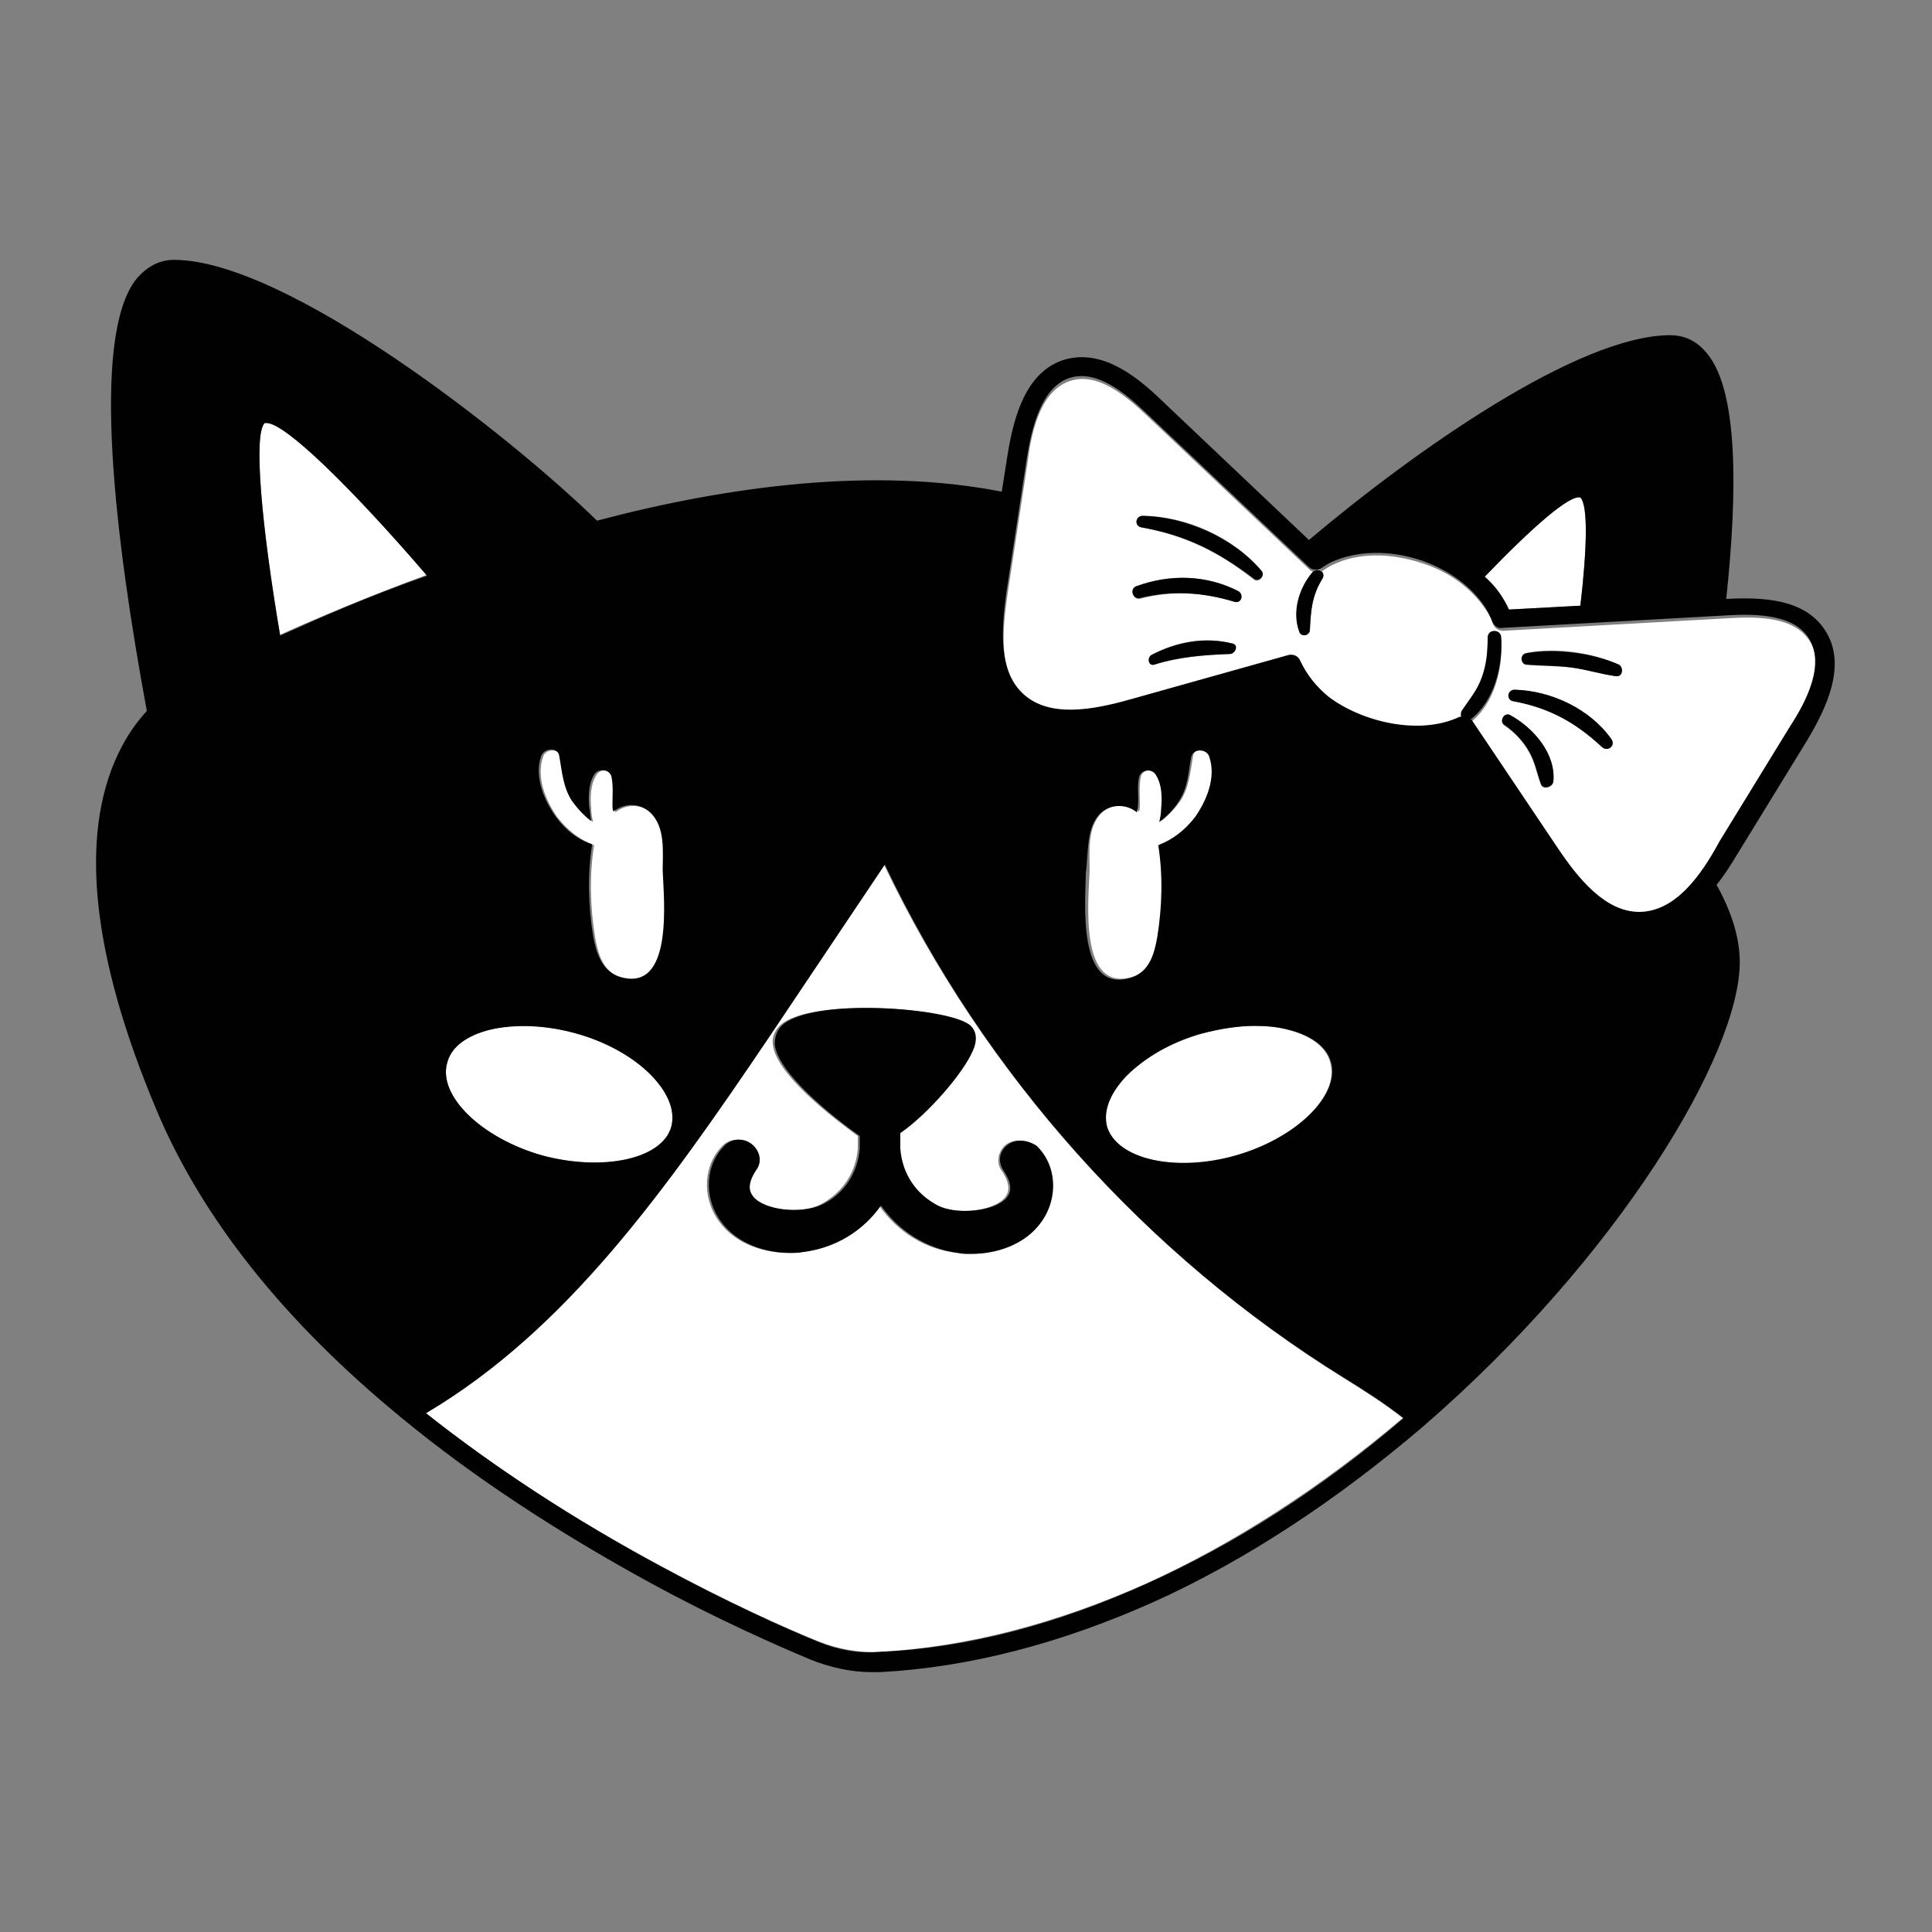 <?xml version="1.0" encoding="utf-8"?>
<!-- Generator: Adobe Illustrator 22.1.0, SVG Export Plug-In . SVG Version: 6.00 Build 0)  -->
<svg version="1.1" id="Layer_1" xmlns="http://www.w3.org/2000/svg" xmlns:xlink="http://www.w3.org/1999/xlink" x="0px" y="0px"
	 viewBox="0 0 200 200" style="enable-background:new 0 0 200 200;" xml:space="preserve">
<rect x="0" y="0" width="200" height="200" fill="#808080" stroke="none"/>
<style type="text/css">
	.st0{fill:#FFFFFF;}
	.st1{fill:#010101;}
</style>
<g>
	<path class="st0" d="M155.5,61.8c0.3,0.4,0.5,0.8,0.7,1.3l7.4-0.4c0.7-6,0.8-10.4,0-11.2c-1.1-0.3-4.9,3-9.9,8.2
		C154.4,60.4,155,61.1,155.5,61.8z"/>
	<path class="st0" d="M27.6,43.7c-0.1,0-0.1,0-0.2,0c-1.2,1.2-0.3,10.8,1.6,22c4-1.8,9.2-4,15.2-6.2C36.3,50.4,29.4,43.7,27.6,43.7z
		"/>
	<path class="st0" d="M145.2,146.8c-1.9-1.5-4.1-2.9-6.2-4.2c-20.4-12.7-37.2-31.5-47.5-53.1L79.7,107
		c-10.9,16.3-21.2,30.6-35.7,39.2c7.1,5.7,15.3,11,24.4,15.9c6.8,3.7,12.6,6.3,16.3,7.8c2,0.8,4.2,1.2,6.3,1.1
		c9-0.5,18.3-2.9,27.7-7.1C127.7,159.8,136.7,154,145.2,146.8z M107.6,126.5c-1.7,2.4-4.7,3.3-7.2,3.3c-0.5,0-0.9,0-1.4-0.1
		c-3.3-0.4-6.1-2.2-8-4.9c-1.9,2.7-4.7,4.4-8,4.8c-0.4,0.1-0.9,0.1-1.4,0.1c-2.5,0-5.5-0.9-7.2-3.3c-1.8-2.5-1.6-5.9,0.5-7.9
		c0.8-0.7,2-0.7,2.8,0c0.8,0.7,0.9,1.7,0.4,2.6c-1.2,1.8-0.5,2.5-0.3,2.8c1.2,1.4,5.1,1.8,7.1,0.8c2.3-1.2,3.7-3.3,3.9-5.8
		c0-0.4,0-0.9,0-1.3c-2.6-1.9-8.5-6.4-8.8-9.5c-0.1-0.7,0.2-1.4,0.7-1.9c3-3,17.7-1.9,19.6,0c0.6,0.6,0.6,1.5,0.2,2.6
		c-0.9,2.2-4.6,6.4-7.5,8.5c0,0.5,0,1.1,0,1.6c0.2,2.6,1.6,4.7,3.9,5.9c2.1,1,5.9,0.6,7.1-0.8c0.2-0.3,0.9-1-0.3-2.8
		c-0.6-0.8-0.4-1.9,0.3-2.6c0.8-0.7,2-0.7,2.8,0C109.1,120.6,109.4,124,107.6,126.5z"/>
	<path class="st0" d="M133.3,106.6c-1.1-0.3-2.2-0.4-3.5-0.4c-1.8,0-3.6,0.3-5.5,0.8c-3.2,0.9-6,2.5-7.8,4.4c-1.7,1.8-2.4,3.6-2,5.2
		c1,3.4,7.1,4.8,13.4,3c6.3-1.8,10.8-6.2,9.8-9.6C137.3,108.4,135.7,107.2,133.3,106.6z"/>
	<path class="st0" d="M69.5,116.6c0.4-1.6-0.3-3.4-2-5.2c-1.9-1.9-4.6-3.5-7.8-4.4c-3.2-0.9-6.4-1.1-9-0.4c-2.4,0.6-4,1.8-4.4,3.4
		c-1,3.4,3.5,7.8,9.8,9.6C62.4,121.3,68.6,120,69.5,116.6z"/>
	<path class="st0" d="M67.5,84.2c-1.1-1-2.7-1-3.8-0.1c0-0.2-0.1-0.5-0.1-0.7c-0.1-1,0.1-2-0.1-2.9c-0.2-0.9-1.4-1-1.8-0.2
		c-0.6,1-0.6,2.3-0.5,3.4c0,0.5,0.1,1,0.2,1.4c-0.8-0.6-1.5-1.3-2-2.1c-1-1.5-1-3-1.3-4.6c-0.2-1-1.7-0.9-1.9,0
		c-0.7,2.1,0.3,4.5,1.5,6.2c1.1,1.4,2.3,2.3,3.8,2.9c-0.5,3.1-0.4,6.4,0.1,9.5c0.3,1.7,0.8,3.6,2.7,4.2c5.7,1.8,4.7-8.1,4.7-10.8
		C68.7,88.3,69.1,85.7,67.5,84.2z"/>
	<path class="st0" d="M117.3,101.1c1.8-0.6,2.4-2.5,2.7-4.2c0.5-3.1,0.6-6.4,0.1-9.5c1.5-0.5,2.7-1.4,3.8-2.9
		c1.2-1.7,2.2-4.1,1.5-6.2c-0.3-0.9-1.8-1-1.9,0c-0.3,1.7-0.4,3.2-1.3,4.6c-0.5,0.7-1.2,1.5-2,2.1c0.1-0.5,0.1-1,0.2-1.4
		c0.1-1.1,0.1-2.4-0.5-3.4c-0.4-0.7-1.6-0.6-1.8,0.2c-0.2,1-0.1,2-0.1,2.9c0,0.2,0,0.5-0.1,0.7c-1.2-0.9-2.7-0.9-3.8,0.1
		c-1.6,1.5-1.3,4.1-1.3,6C112.7,93,111.6,102.9,117.3,101.1z"/>
	<path class="st0" d="M178.1,87.4l7.3-11.9c1.7-2.7,3.6-6.6,1.9-9.2c-1.6-2.4-5.1-2.5-8.4-2.3l-23.3,1.3c-0.4,0-0.8-0.2-1-0.6
		c-0.2-0.6-0.5-1.2-0.8-1.6c-1.4-2.1-3.7-3.9-6.6-4.8c-3.3-1.1-6.7-1.1-9.3,0.2c-0.4,0.2-0.7,0.4-1,0.6c-0.4,0.3-0.9,0.2-1.3-0.1
		l-16.8-15.9c-2.4-2.3-5.2-4.5-7.9-3.7c-3.1,0.9-4.1,5.1-4.5,8.3l-2.1,13.8c-0.6,4.2-0.9,8.4,1.8,10.7c2.7,2.4,7,1.6,11,0.5
		l16.3-4.6c0.5-0.1,1,0.1,1.2,0.6c0.6,1.5,1.6,2.7,2.9,3.7c3.4,2.6,9.5,4.1,13.6,2.1c0.1,0,0.1,0,0.2,0c-0.1-0.2-0.1-0.4,0-0.6
		c0.7-1.2,1.6-2.2,2.1-3.5c0.5-1.3,0.6-2.7,0.6-4.1c0-0.8,1.4-0.9,1.4-0.1c0.2,3-0.7,6.7-3.2,8.6c0,0,0,0,0,0c0.1,0,0.1,0.1,0.2,0.1
		l8.8,13.1c2.2,3.3,5,6.7,8.5,6.7c0,0,0.1,0,0.1,0C173.3,94.3,175.9,91,178.1,87.4z M118.2,54.6c-0.8-0.1-0.7-1.2,0.1-1.2
		c4.4,0,9.4,2.2,12.3,5.7c0.4,0.5-0.3,1.3-0.8,0.9C126.1,57.1,122.8,55.5,118.2,54.6z M117.6,60.7c3.5-1.3,7.3-1.2,10.6,0.5
		c0.6,0.3,0.3,1.3-0.4,1.1c-3.3-1-6.5-1.2-9.8-0.3C117.3,62.1,116.9,61,117.6,60.7z M127.3,67.7c-2.6,0.1-5.2,0.3-7.8,1.1
		c-0.6,0.2-0.8-0.7-0.3-1c2.6-1.4,5.5-1.9,8.3-1.2C128.3,66.7,127.9,67.7,127.3,67.7z M134.5,65.4c-0.7-2.1,0-4.6,1.4-6.2
		c0.5-0.6,1.4,0,1,0.7c-1.1,1.7-1.2,3.3-1.3,5.3C135.6,65.8,134.7,66,134.5,65.4z M158,67.6c2.9-0.6,6.8-0.1,9.5,1.2
		c0.6,0.3,0.5,1.3-0.3,1.2c-1.5-0.3-3-0.7-4.6-0.9c-1.6-0.2-3.1-0.1-4.7-0.3C157.4,68.7,157.3,67.7,158,67.6z M156.8,71.4
		c3.8,0.1,7.8,2,10,5.1c0.5,0.7-0.4,1.4-1,0.8c-2.7-2.5-5.4-4.1-9.1-4.7C155.9,72.5,156,71.4,156.8,71.4z M159.5,81.2
		c-0.4-1.1-0.6-2.2-1.2-3.3c-0.6-1.1-1.5-2.1-2.6-2.8c-0.5-0.4-0.1-1.4,0.6-1c2.4,1.2,4.8,4,4.5,6.9
		C160.7,81.5,159.7,81.8,159.5,81.2z"/>
	<path class="st1" d="M187.1,76.6c1.9-3.2,4.2-7.8,1.8-11.4c-2.1-3.2-6.4-3.4-10.2-3.2l0,0c1.2-11.3,1.2-21.4-1.9-25.3
		c-1-1.3-2.3-2-3.9-2c-9.5,0-26.5,12-37.4,21.2l-15.3-14.5c-2.8-2.7-6.2-5.2-9.9-4.2c-4.2,1.2-5.4,6.2-6,9.9l-0.6,3.8
		c-13.2-2.6-28.3-0.6-41.9,3c-8.9-8.7-32.1-27-43.8-27c-1.5,0-2.8,0.7-3.9,2c-4.8,6.1-2.1,27.4,1.1,44.7c-1.1,1.2-2.1,2.6-3,4.5
		c-4,8.5-2.7,20.9,4,36.8c4.7,11.2,13.2,21.9,25.4,31.9c0,0,0,0,0,0c7.4,6.1,16.1,11.8,25.8,17.1c6.8,3.7,12.7,6.3,16.5,7.9
		c2,0.8,4.2,1.3,6.3,1.3c0.3,0,0.6,0,0.9,0c9.3-0.5,18.8-3,28.4-7.3c9.5-4.3,18.9-10.5,27.9-18.2c0,0,0,0,0,0
		c20.2-17.5,32.7-38.5,32.7-48c0-2.6-0.9-5.3-2.4-8c0.8-1,1.5-2.1,2.1-3.1L187.1,76.6z M84.8,170c-3.7-1.5-9.6-4.2-16.3-7.8
		c-9.1-4.9-17.3-10.3-24.4-15.9c14.5-8.6,24.7-22.9,35.7-39.2l11.8-17.6c10.3,21.7,27.1,40.5,47.5,53.1c2.1,1.3,4.3,2.7,6.2,4.2
		c-8.5,7.3-17.4,13-26.5,17.1c-9.3,4.2-18.6,6.7-27.7,7.1C88.9,171.2,86.8,170.8,84.8,170z M64.1,101.1c-1.8-0.6-2.4-2.5-2.7-4.2
		c-0.5-3.1-0.6-6.4-0.1-9.5c-1.5-0.5-2.7-1.4-3.8-2.9c-1.2-1.7-2.2-4.1-1.5-6.2c0.3-0.9,1.8-1,1.9,0c0.3,1.7,0.4,3.2,1.3,4.6
		c0.5,0.7,1.2,1.5,2,2.1c-0.1-0.5-0.1-1-0.2-1.4c-0.1-1.1-0.1-2.4,0.5-3.4c0.4-0.7,1.6-0.6,1.8,0.2c0.2,1,0.1,2,0.1,2.9
		c0,0.2,0,0.5,0.1,0.7c1.2-0.9,2.7-0.9,3.8,0.1c1.6,1.5,1.3,4.1,1.3,6C68.7,93,69.8,102.9,64.1,101.1z M113.9,84.2
		c1.1-1,2.7-1,3.8-0.1c0-0.2,0.1-0.5,0.1-0.7c0.1-1-0.1-2,0.1-2.9c0.2-0.9,1.4-1,1.8-0.2c0.6,1,0.6,2.3,0.5,3.4c0,0.5-0.1,1-0.2,1.4
		c0.8-0.6,1.5-1.3,2-2.1c1-1.5,1-3,1.3-4.6c0.2-1,1.7-0.9,1.9,0c0.7,2.1-0.3,4.5-1.5,6.2c-1.1,1.4-2.3,2.3-3.8,2.9
		c0.5,3.1,0.4,6.4-0.1,9.5c-0.3,1.7-0.8,3.6-2.7,4.2c-5.7,1.8-4.7-8.1-4.7-10.8C112.7,88.3,112.4,85.7,113.9,84.2z M128,119.6
		c-6.3,1.8-12.4,0.4-13.4-3c-0.4-1.6,0.3-3.4,2-5.2c1.9-1.9,4.6-3.5,7.8-4.4c1.9-0.5,3.8-0.8,5.5-0.8c1.2,0,2.4,0.1,3.5,0.4
		c2.4,0.6,4,1.8,4.4,3.4C138.7,113.4,134.2,117.8,128,119.6z M56.1,119.6c-6.3-1.8-10.8-6.2-9.8-9.6c0.4-1.6,2-2.8,4.4-3.4
		c2.6-0.6,5.8-0.5,9,0.4c3.2,0.9,6,2.5,7.8,4.4c1.7,1.8,2.4,3.6,2,5.2C68.6,120,62.4,121.3,56.1,119.6z M29,65.8
		c-1.9-11.2-2.8-20.8-1.6-22c0.1,0,0.1,0,0.2,0c1.9,0,8.7,6.6,16.6,15.8C38.2,61.7,33,64,29,65.8z M169.8,94.4c0,0-0.1,0-0.1,0
		c-3.5,0-6.3-3.4-8.5-6.7l-8.8-13.1c0-0.1-0.1-0.1-0.2-0.1c0,0,0,0,0,0c2.5-1.9,3.4-5.6,3.2-8.6c-0.1-0.8-1.4-0.8-1.4,0.1
		c0,1.4-0.1,2.7-0.6,4.1c-0.5,1.4-1.3,2.3-2.1,3.5c-0.1,0.2-0.1,0.5,0,0.6c-0.1,0-0.1,0-0.2,0c-4.2,2-10.2,0.5-13.6-2.1
		c-1.2-1-2.2-2.2-2.9-3.7c-0.2-0.5-0.7-0.7-1.2-0.6L117,72.4c-3.9,1.1-8.3,1.9-11-0.5c-2.6-2.3-2.4-6.5-1.8-10.7l2.1-13.8
		c0.5-3.1,1.5-7.4,4.5-8.3c2.7-0.8,5.5,1.4,7.9,3.7l16.8,15.9c0.3,0.3,0.9,0.4,1.3,0.1c0.3-0.2,0.6-0.4,1-0.6c2.6-1.2,6-1.3,9.3-0.2
		c2.9,1,5.2,2.7,6.6,4.8c0.3,0.5,0.6,1,0.8,1.6c0.2,0.4,0.6,0.7,1,0.6l23.3-1.3c3.3-0.2,6.9,0,8.4,2.3c1.8,2.7-0.2,6.6-1.9,9.2
		l-7.3,11.9C175.9,91,173.3,94.3,169.8,94.4z M163.6,51.5c0.8,0.8,0.7,5.2,0,11.2l-7.4,0.4c-0.2-0.5-0.5-0.9-0.7-1.3
		c-0.5-0.8-1.1-1.5-1.8-2.1C158.7,54.5,162.5,51.2,163.6,51.5z"/>
	<path class="st1" d="M136.9,59.9c0.4-0.7-0.5-1.2-1-0.7c-1.4,1.6-2.2,4.1-1.4,6.2c0.2,0.6,1.1,0.4,1.1-0.2
		C135.7,63.2,135.8,61.7,136.9,59.9z"/>
	<path class="st1" d="M158,68.8c1.6,0.1,3.1,0.1,4.7,0.3c1.5,0.2,3,0.7,4.6,0.9c0.7,0.1,0.8-0.9,0.3-1.2c-2.7-1.2-6.6-1.7-9.5-1.2
		C157.3,67.7,157.4,68.7,158,68.8z"/>
	<path class="st1" d="M156.7,72.6c3.7,0.7,6.4,2.2,9.1,4.7c0.6,0.6,1.5-0.1,1-0.8c-2.2-3.1-6.2-5-10-5.1
		C156,71.4,155.9,72.5,156.7,72.6z"/>
	<path class="st1" d="M156.3,74c-0.6-0.3-1.1,0.7-0.6,1c1,0.7,2,1.7,2.6,2.8c0.6,1,0.8,2.2,1.2,3.3c0.2,0.7,1.2,0.4,1.3-0.2
		C161.1,78,158.7,75.3,156.3,74z"/>
	<path class="st1" d="M130.6,59.1c-2.9-3.4-7.8-5.6-12.3-5.7c-0.8,0-0.9,1.1-0.1,1.2c4.6,0.8,7.9,2.5,11.6,5.3
		C130.3,60.3,131,59.6,130.6,59.1z"/>
	<path class="st1" d="M127.8,62.3c0.7,0.2,1-0.7,0.4-1.1c-3.3-1.7-7.1-1.8-10.6-0.5c-0.7,0.3-0.3,1.4,0.4,1.2
		C121.3,61.1,124.5,61.3,127.8,62.3z"/>
	<path class="st1" d="M127.5,66.6c-2.8-0.7-5.8-0.1-8.3,1.2c-0.5,0.3-0.3,1.2,0.3,1c2.5-0.8,5.1-1,7.8-1.1
		C127.9,67.7,128.3,66.7,127.5,66.6z"/>
	<path class="st1" d="M104.2,118.6c-0.8,0.7-0.9,1.7-0.3,2.6c1.2,1.8,0.5,2.5,0.3,2.8c-1.2,1.4-5.1,1.8-7.1,0.8
		c-2.3-1.2-3.7-3.3-3.9-5.9c0-0.5,0-1.1,0-1.6c2.9-2,6.5-6.2,7.5-8.5c0.5-1.1,0.4-2-0.2-2.6c-1.9-1.9-16.6-3-19.6,0
		c-0.5,0.5-0.7,1.2-0.7,1.9c0.3,3,6.1,7.6,8.8,9.5c0,0.4,0,0.9,0,1.3c-0.2,2.5-1.6,4.7-3.9,5.8c-2.1,1-5.9,0.6-7.1-0.8
		c-0.2-0.3-0.9-1,0.3-2.8c0.6-0.8,0.4-1.9-0.4-2.6c-0.8-0.7-2-0.7-2.8,0c-2.1,2-2.3,5.4-0.5,7.9c1.7,2.4,4.7,3.3,7.2,3.3
		c0.5,0,0.9,0,1.4-0.1c3.2-0.4,6.1-2.1,8-4.8c1.9,2.7,4.8,4.5,8,4.9c0.4,0.1,0.9,0.1,1.4,0.1c2.5,0,5.5-0.9,7.2-3.3
		c1.8-2.5,1.6-5.9-0.5-7.9C106.2,117.9,105,117.9,104.2,118.6z"/>
</g>
</svg>
